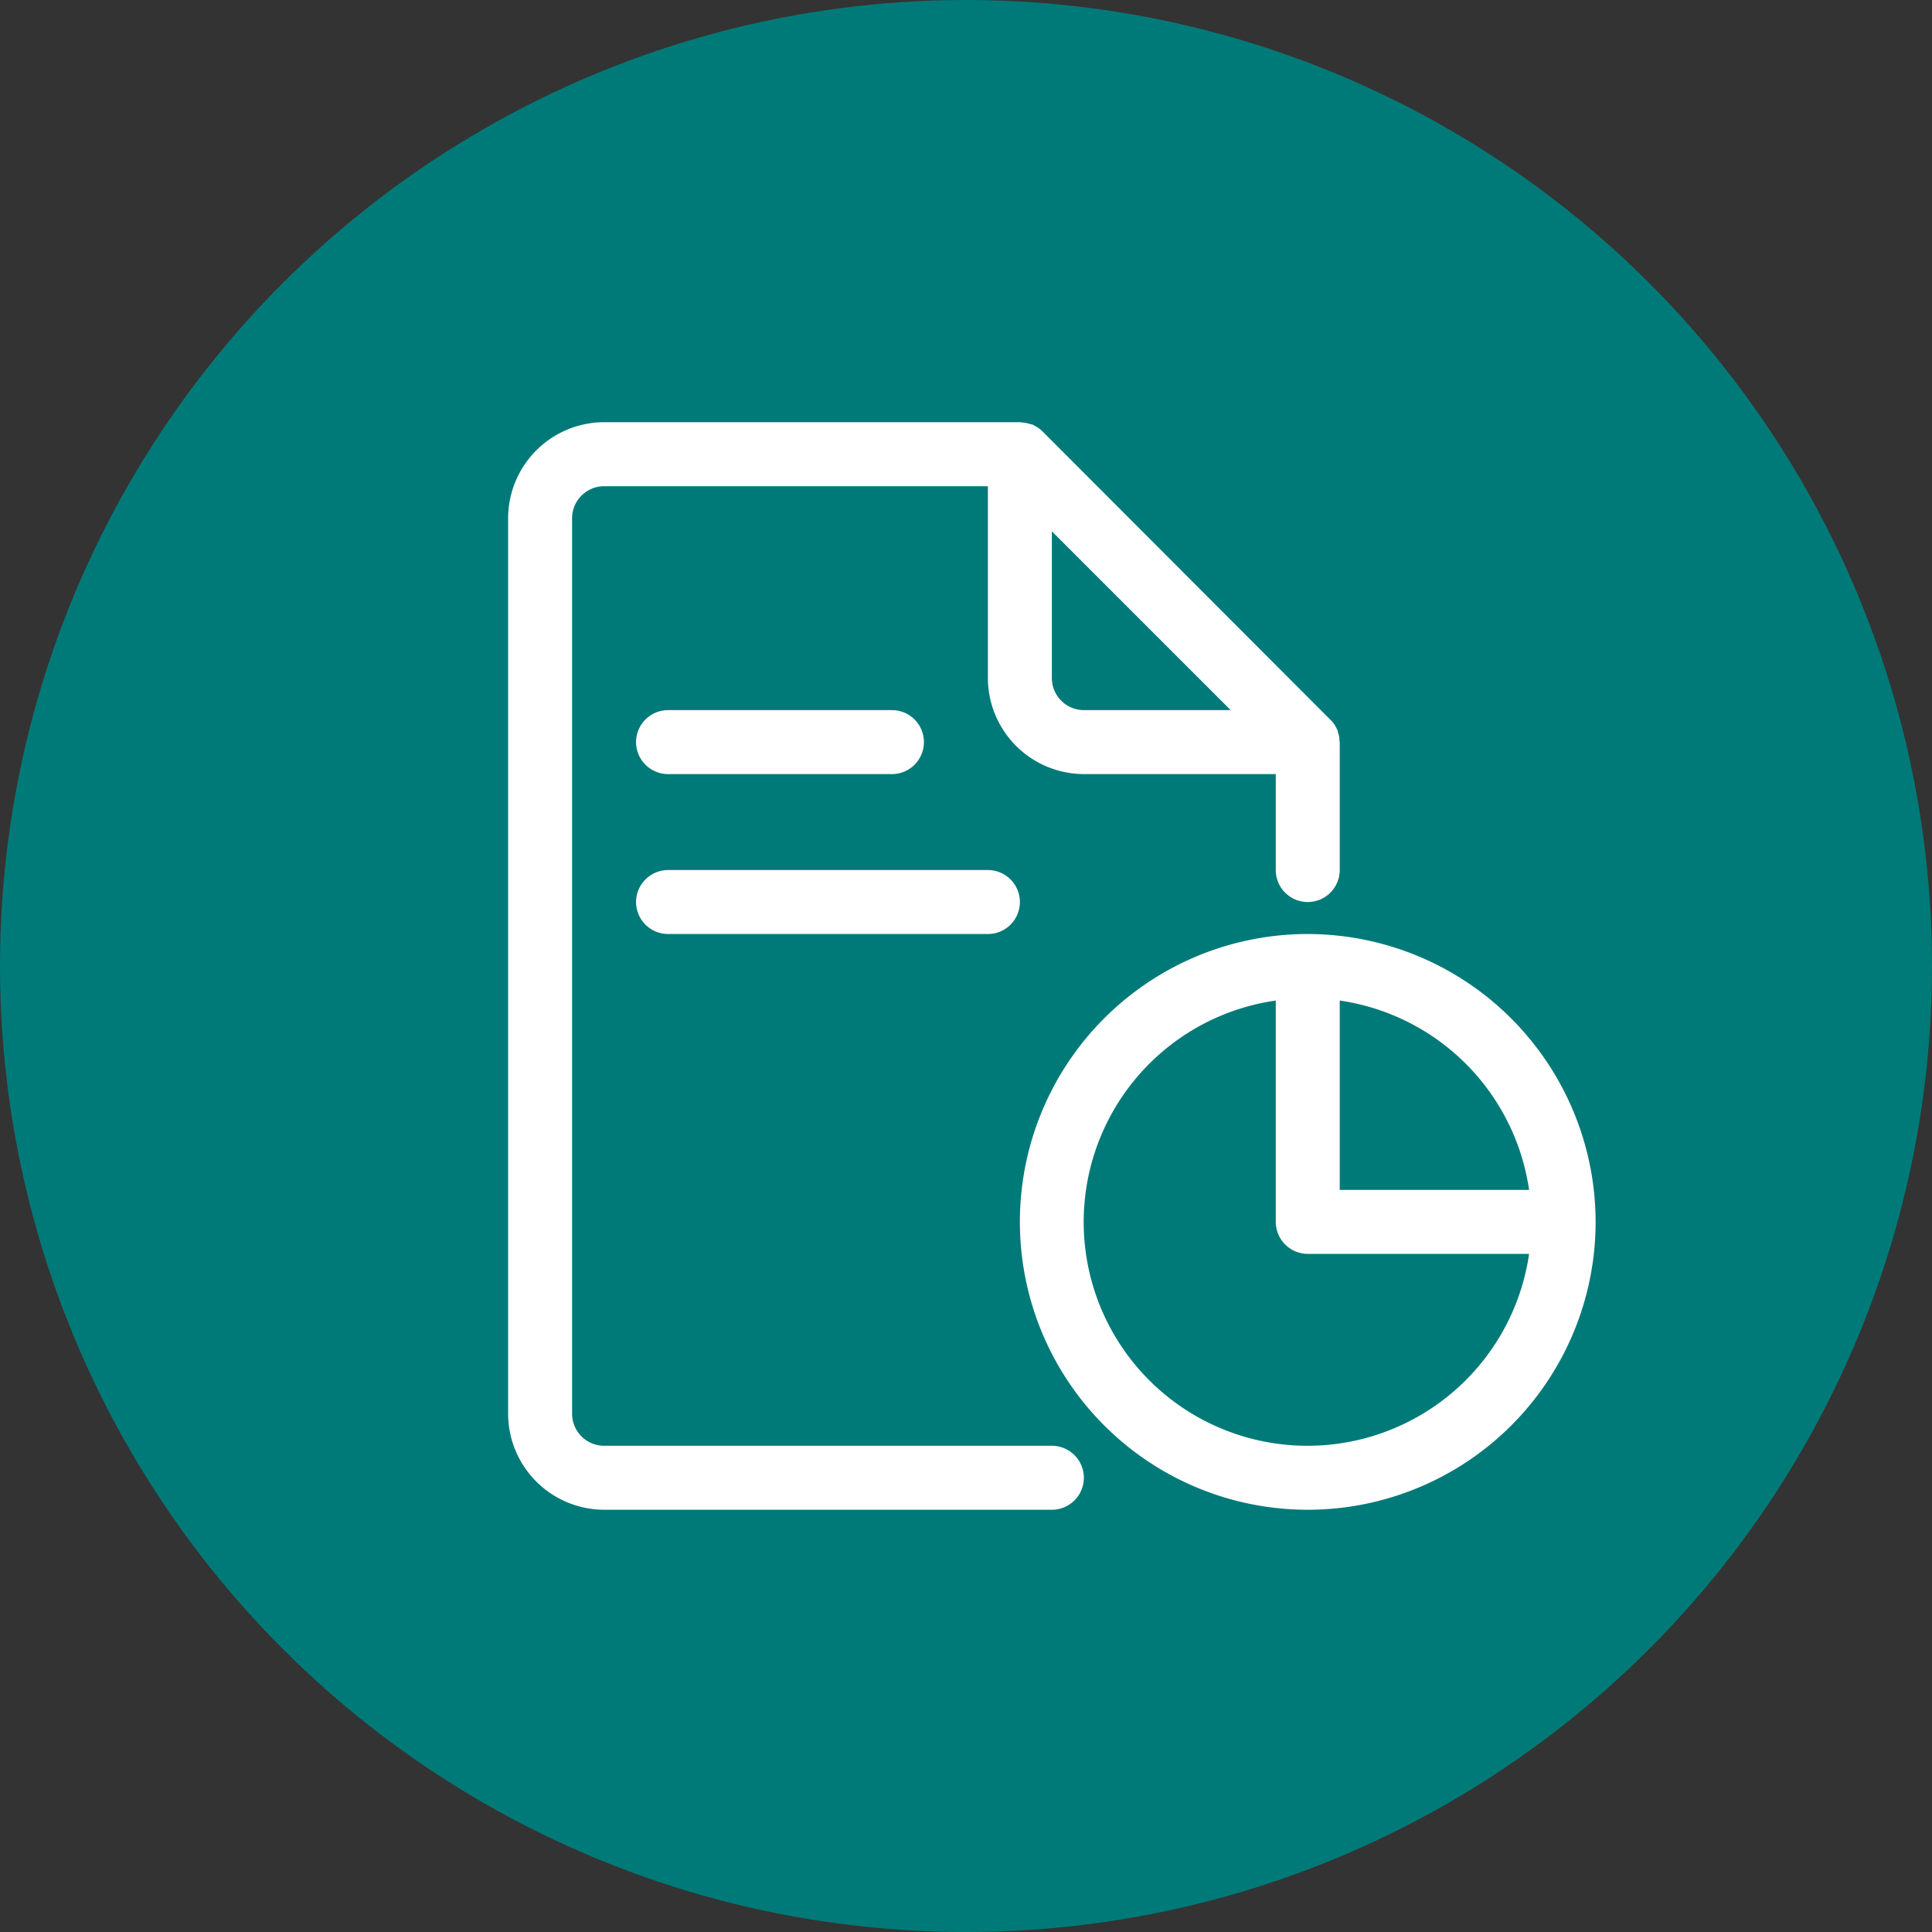 <?xml version="1.0" encoding="UTF-8"?>
<svg xmlns="http://www.w3.org/2000/svg" width="90" height="90" viewBox="0 0 90 90">
  <rect x="0" y="0" width="90" height="90" fill="#333333" stroke="none"/>
  <g id="Group_32578" data-name="Group 32578" transform="translate(9942 18917)">
    <circle id="Ellipse_784" data-name="Ellipse 784" cx="45" cy="45" r="45" transform="translate(-9942 -18917)" fill="#007a78"></circle>
    <path id="Path_31477" data-name="Path 31477" d="M26.33,48.68H5.47a1.494,1.494,0,0,1-1.49-1.49V5.47A1.494,1.494,0,0,1,5.47,3.98H23.35v8.94a4.483,4.483,0,0,0,4.47,4.47h8.94v4.47a1.49,1.49,0,1,0,2.98,0V15.9a.527.527,0,0,1-.015-.089,1.038,1.038,0,0,0-.074-.373.254.254,0,0,0-.015-.1c0-.015-.03-.03-.03-.045a1.248,1.248,0,0,0-.3-.432L25.9,1.432a1.606,1.606,0,0,0-.432-.3c-.015,0-.03-.03-.045-.03a.291.291,0,0,1-.1-.015,1.5,1.5,0,0,0-.373-.075c-.03,0-.06-.015-.089-.015H5.47A4.483,4.483,0,0,0,1,5.47V47.19a4.483,4.483,0,0,0,4.47,4.47H26.33a1.49,1.49,0,1,0,0-2.98Zm8.329-34.27H27.82a1.494,1.494,0,0,1-1.49-1.49V6.081ZM38.25,24.84A13.41,13.41,0,1,0,51.66,38.25,13.43,13.43,0,0,0,38.25,24.84ZM48.561,36.76H39.74V27.939A10.431,10.431,0,0,1,48.561,36.76ZM38.25,48.68a10.423,10.423,0,0,1-1.49-20.741V38.25a1.494,1.494,0,0,0,1.49,1.49H48.561A10.434,10.434,0,0,1,38.25,48.68ZM6.96,23.35a1.494,1.494,0,0,1,1.49-1.49h14.9a1.49,1.49,0,0,1,0,2.98H8.45A1.494,1.494,0,0,1,6.96,23.35Zm0-7.45a1.494,1.494,0,0,1,1.49-1.49H18.88a1.49,1.49,0,1,1,0,2.98H8.45A1.494,1.494,0,0,1,6.96,15.9Z" transform="translate(-9919.33 -18898.33)" fill="#fff"></path>
  </g>
</svg>
